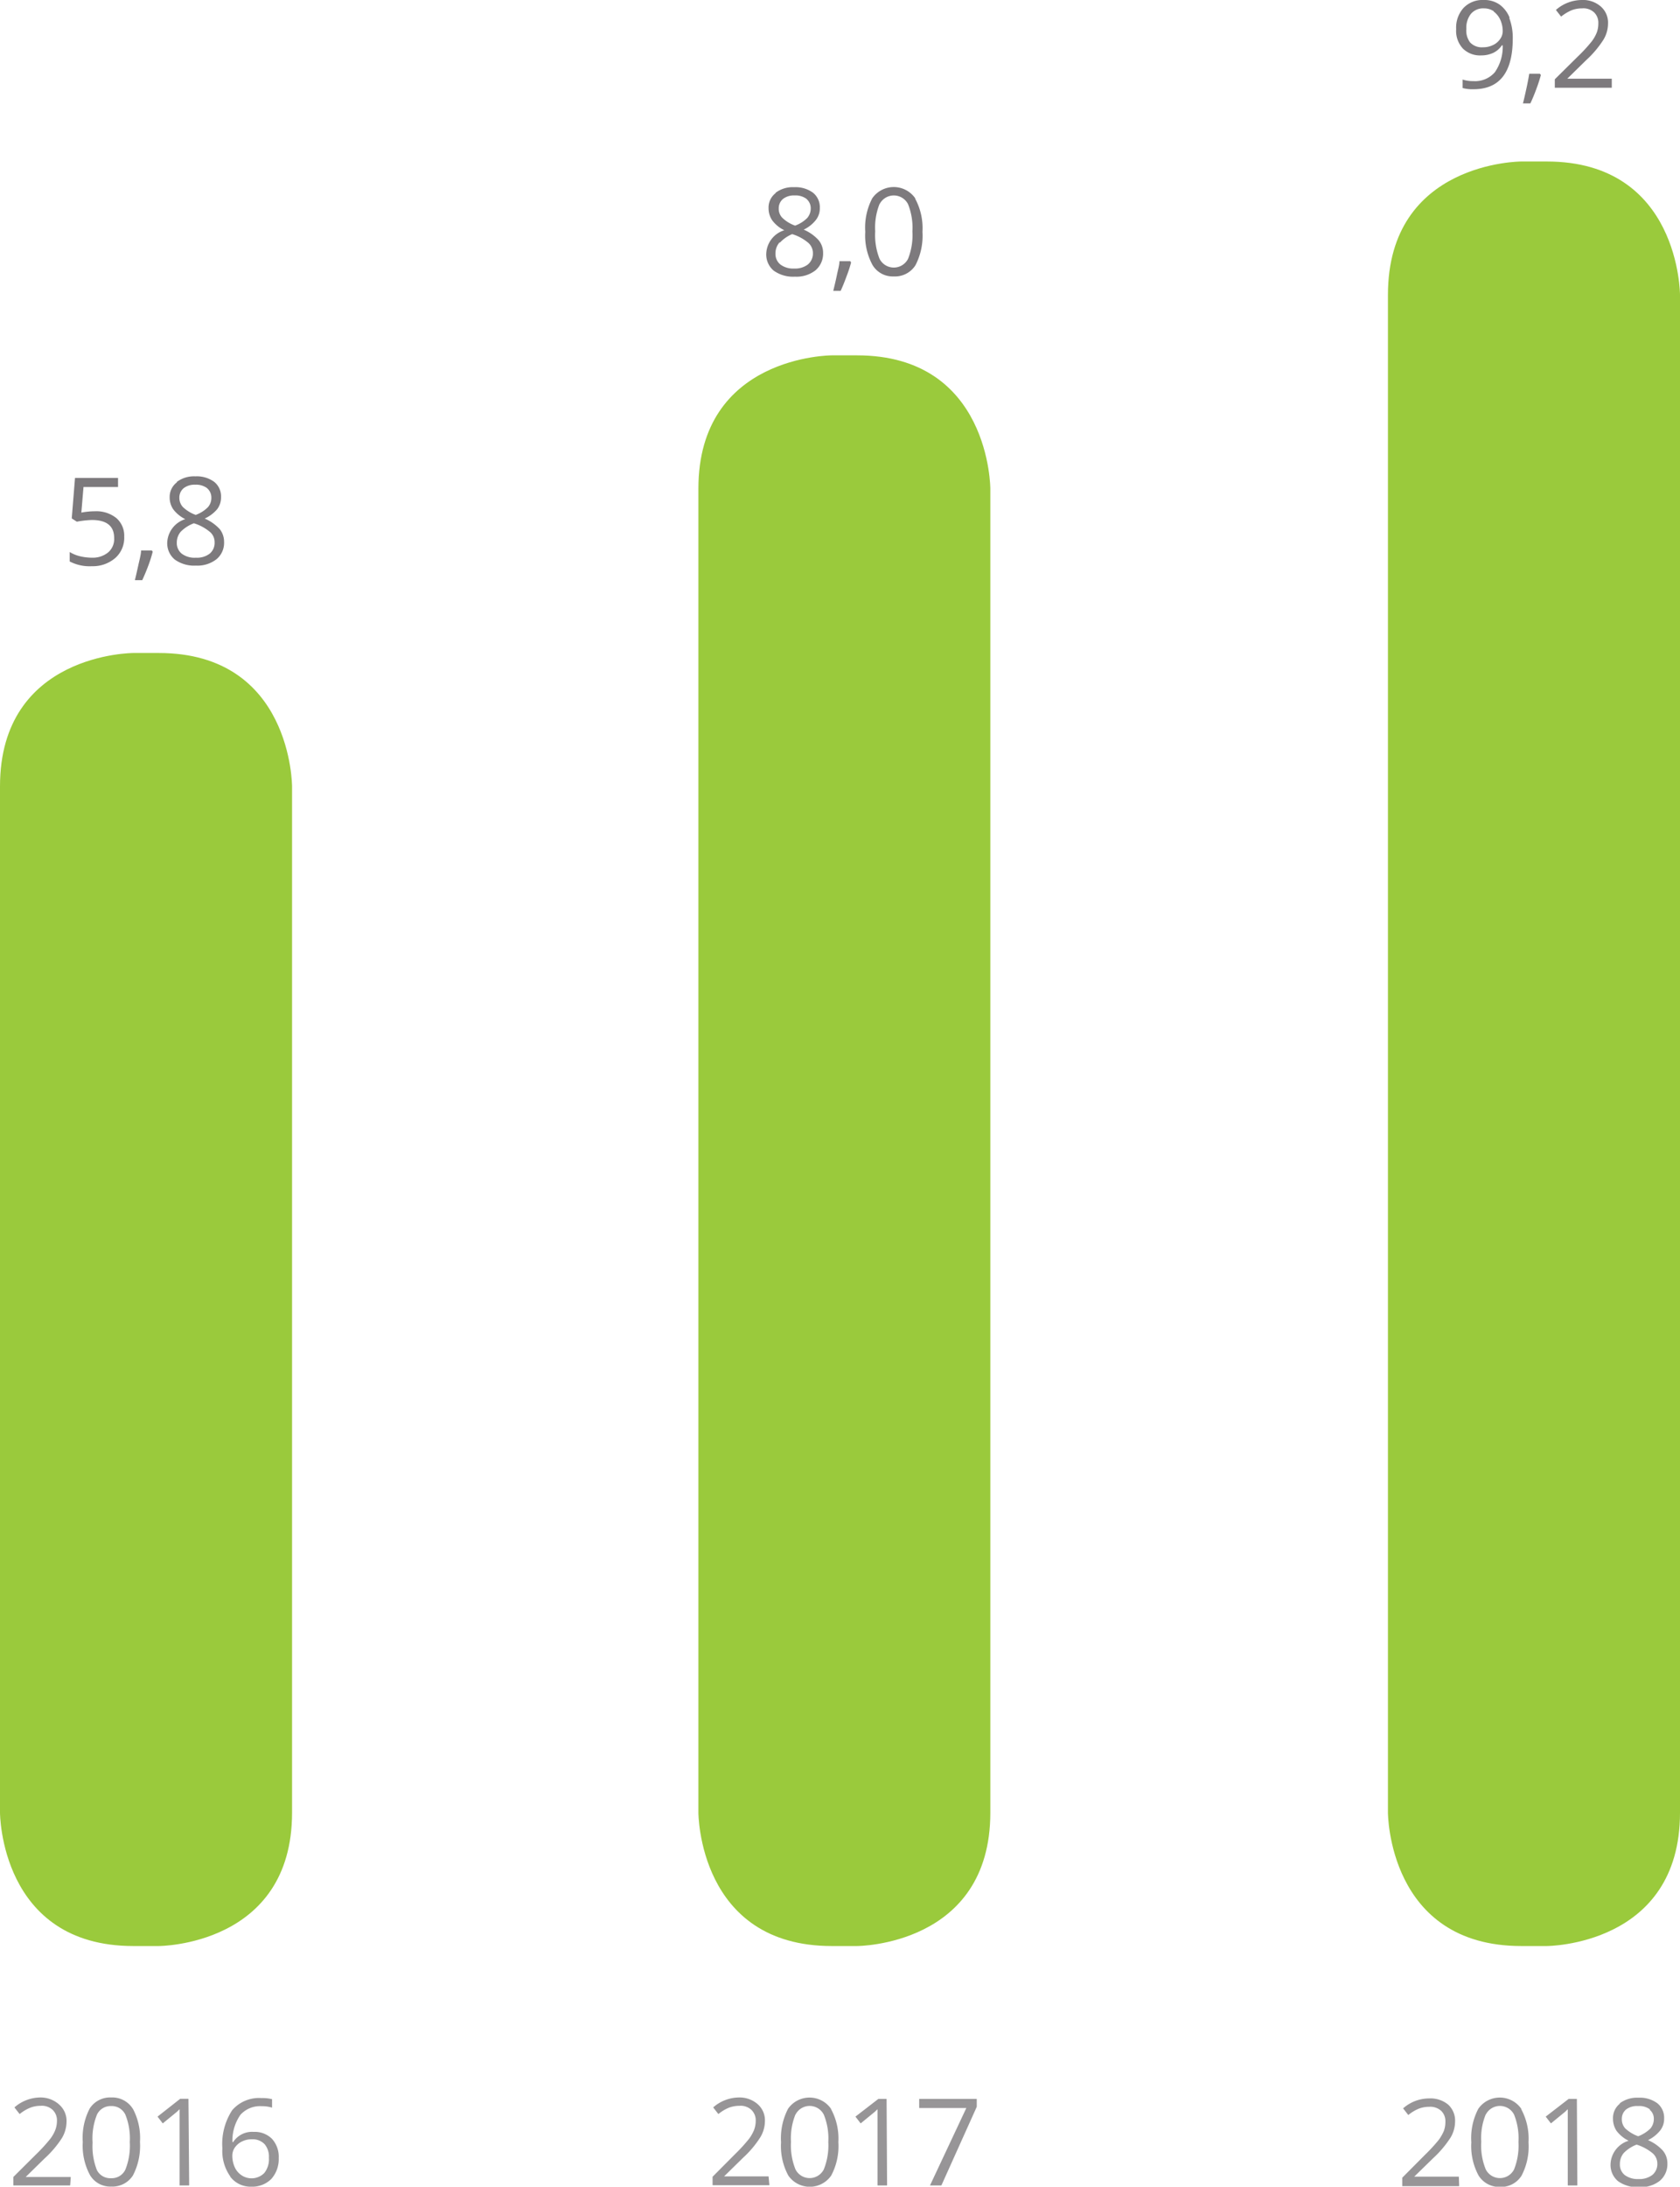 <svg xmlns="http://www.w3.org/2000/svg" viewBox="0 0 138.63 180.36"><defs><clipPath id="clip-path"><path fill="none" d="M0 0h138.63v180.36H0z"/></clipPath></defs><g id="Camada_2" data-name="Camada 2"><g clip-path="url(#clip-path)" id="Camada_1-2" data-name="Camada 1"><path d="M0 149.51s0 11 11 11h2.1s11 0 11-11V64.86s0-11-11-11H11s-11 0-11 11zm57.63 0s0 11 11 11h2.09s11 0 11-11V40.31s0-11-11-11h-2.09s-11 0-11 11zm56.9 0s0 11 11 11h2.1s11 0 11-11V24.32s0-11-11-11h-2.1s-11 0-11 11z" fill="#9aca3c"/><path d="M19.92 179.41a1.57 1.57 0 0 1-.56-.68 2.29 2.29 0 0 1-.19-.94 1.17 1.17 0 0 1 .21-.66 1.52 1.52 0 0 1 .59-.5 1.77 1.77 0 0 1 .8-.18 1.36 1.36 0 0 1 1.07.41 1.61 1.61 0 0 1 .35 1.11 1.83 1.83 0 0 1-.38 1.26 1.48 1.48 0 0 1-1.89.18m-.93.11a2.09 2.09 0 0 0 1.75.84 2.21 2.21 0 0 0 1.65-.64A2.45 2.45 0 0 0 23 178a2.2 2.2 0 0 0-.55-1.58 2 2 0 0 0-1.52-.58 1.85 1.85 0 0 0-1.69.84h-.06a3.72 3.72 0 0 1 .66-2.25 2.18 2.18 0 0 1 1.75-.71 2.79 2.79 0 0 1 .86.12v-.7a3.31 3.31 0 0 0-.87-.09 2.92 2.92 0 0 0-2.42 1 5.09 5.09 0 0 0-.81 3.15 3.61 3.61 0 0 0 .65 2.31m-3.45-6.4h-.68L13 174.58l.43.56 1.16-.95.23-.22v6.29h.79zM8 174.42a1.24 1.24 0 0 1 1.17-.71 1.24 1.24 0 0 1 1.18.72 5.23 5.23 0 0 1 .36 2.25 5.31 5.31 0 0 1-.36 2.26 1.24 1.24 0 0 1-1.18.72A1.24 1.24 0 0 1 8 179a5.33 5.33 0 0 1-.36-2.27 5.25 5.25 0 0 1 .36-2.31m3-.42a2 2 0 0 0-1.82-1 2 2 0 0 0-1.77.9 5.2 5.2 0 0 0-.58 2.77 5.11 5.11 0 0 0 .6 2.74 1.94 1.94 0 0 0 1.75.94 2 2 0 0 0 1.79-.92 5.28 5.28 0 0 0 .58-2.76A5.12 5.12 0 0 0 11 174m-5.16 5.56H2.12l1.56-1.53a8.48 8.48 0 0 0 1.43-1.68 2.7 2.7 0 0 0 .38-1.34 1.79 1.79 0 0 0-.57-1.39 2.29 2.29 0 0 0-1.58-.62 3.29 3.29 0 0 0-2.15.82l.43.55a3.34 3.34 0 0 1 .89-.53 2.32 2.32 0 0 1 .84-.15 1.3 1.3 0 0 1 1 .34 1.19 1.19 0 0 1 .35.9 2.14 2.14 0 0 1-.14.76 3 3 0 0 1-.41.72A13.5 13.5 0 0 1 3 177.67l-1.9 1.89v.7h4.69zm71.84.7l2.92-6.49v-.65h-4.75v.75h3.89l-3 6.39zm-4.52-7.14h-.68l-1.89 1.46.43.56 1.16-.95.23-.22v6.29h.79zm-7.52 1.3a1.31 1.31 0 0 1 2.34 0 5.2 5.2 0 0 1 .37 2.25 5.29 5.29 0 0 1-.37 2.26 1.31 1.31 0 0 1-2.34 0 5.31 5.31 0 0 1-.37-2.27 5.22 5.22 0 0 1 .37-2.26m2.93-.47a2.16 2.16 0 0 0-3.54 0 5.29 5.29 0 0 0-.58 2.77 5.11 5.11 0 0 0 .6 2.74 2.15 2.15 0 0 0 3.54 0 5.17 5.17 0 0 0 .59-2.76 5.11 5.11 0 0 0-.61-2.73m-5.15 5.56h-3.67l1.56-1.53a8.36 8.36 0 0 0 1.42-1.68 2.62 2.62 0 0 0 .39-1.34 1.77 1.77 0 0 0-.58-1.39A2.26 2.26 0 0 0 61 173a3.27 3.27 0 0 0-2.15.82l.43.55a3.3 3.3 0 0 1 .88-.53 2.41 2.41 0 0 1 .85-.15 1.3 1.3 0 0 1 1 .34 1.19 1.19 0 0 1 .35.9 2.14 2.14 0 0 1-.14.76 3.35 3.35 0 0 1-.41.72 13.5 13.5 0 0 1-1.13 1.24l-1.88 1.89v.7h4.69zm72.69-5.51a.94.94 0 0 1 .36.78 1.2 1.2 0 0 1-.29.79 2.91 2.91 0 0 1-1 .63 3.09 3.09 0 0 1-1.07-.65 1.11 1.11 0 0 1-.28-.77 1 1 0 0 1 .34-.78 1.47 1.47 0 0 1 1-.29 1.44 1.44 0 0 1 1 .29m-2.18 3.58a2.94 2.94 0 0 1 1.06-.69 3.88 3.88 0 0 1 1.33.72 1.13 1.13 0 0 1 .38.84 1.17 1.17 0 0 1-.41.94 1.75 1.75 0 0 1-1.13.34 1.81 1.81 0 0 1-1.15-.33 1.1 1.1 0 0 1-.4-.91 1.38 1.38 0 0 1 .32-.91m-.32-4.07a1.51 1.51 0 0 0-.57 1.24 1.82 1.82 0 0 0 .29 1 2.81 2.81 0 0 0 1 .82 2.1 2.1 0 0 0-1.49 1.91 1.74 1.74 0 0 0 .61 1.42 2.75 2.75 0 0 0 1.76.5 2.56 2.56 0 0 0 1.7-.53 1.8 1.8 0 0 0 .62-1.42 1.63 1.63 0 0 0-.37-1.06 3.54 3.54 0 0 0-1.23-.87 2.89 2.89 0 0 0 1-.79 1.55 1.55 0 0 0 .33-1 1.53 1.53 0 0 0-.57-1.26 2.44 2.44 0 0 0-1.55-.45 2.39 2.39 0 0 0-1.54.46m-3.54-.36h-.68l-1.89 1.46.43.56 1.16-.95.23-.22v6.29h.79zm-7.52 1.3a1.31 1.31 0 0 1 2.34 0 5.23 5.23 0 0 1 .36 2.25 5.31 5.31 0 0 1-.36 2.26 1.31 1.31 0 0 1-2.34 0 5.16 5.16 0 0 1-.37-2.27 5.08 5.08 0 0 1 .37-2.26m2.93-.47a2.16 2.16 0 0 0-3.54 0 5.2 5.2 0 0 0-.58 2.77 5.11 5.11 0 0 0 .6 2.74 2 2 0 0 0 1.75.94 2 2 0 0 0 1.79-.92 5.18 5.18 0 0 0 .58-2.76 5.12 5.12 0 0 0-.6-2.73m-5.15 5.56h-3.68l1.57-1.53a8.72 8.72 0 0 0 1.42-1.68 2.6 2.6 0 0 0 .38-1.34 1.79 1.79 0 0 0-.57-1.39 2.29 2.29 0 0 0-1.58-.51 3.25 3.25 0 0 0-2.14.82l.43.55a3.3 3.3 0 0 1 .88-.53 2.4 2.4 0 0 1 .84-.15 1.34 1.34 0 0 1 1 .34 1.18 1.18 0 0 1 .34.9 2.13 2.13 0 0 1-.13.76 3.84 3.84 0 0 1-.41.72 14.09 14.09 0 0 1-1.14 1.24l-1.88 1.89v.7h4.7z" fill="#979597"/><path d="M17.09 40.27a1 1 0 0 1 .35.78 1.15 1.15 0 0 1-.29.79 2.72 2.72 0 0 1-1 .63 3 3 0 0 1-1.06-.65 1.12 1.12 0 0 1-.29-.77 1 1 0 0 1 .35-.78 1.46 1.46 0 0 1 .95-.29 1.53 1.53 0 0 1 1 .29m-2.18 3.58a3 3 0 0 1 1.08-.69 3.78 3.78 0 0 1 1.33.72 1.1 1.1 0 0 1 .38.84 1.16 1.16 0 0 1-.4.94 1.71 1.71 0 0 1-1.14.34 1.76 1.76 0 0 1-1.17-.33 1.11 1.11 0 0 1-.41-.91 1.36 1.36 0 0 1 .33-.91m-.32-4.07A1.51 1.51 0 0 0 14 41a1.74 1.74 0 0 0 .29 1 2.77 2.77 0 0 0 1 .82 2.12 2.12 0 0 0-1.49 1.91 1.74 1.74 0 0 0 .62 1.42 2.72 2.72 0 0 0 1.75.5 2.54 2.54 0 0 0 1.7-.53 1.75 1.75 0 0 0 .62-1.42 1.68 1.68 0 0 0-.36-1.06 3.69 3.69 0 0 0-1.24-.87 2.94 2.94 0 0 0 1.03-.77 1.61 1.61 0 0 0 .32-1 1.53 1.53 0 0 0-.57-1.26 2.42 2.42 0 0 0-1.55-.45 2.35 2.35 0 0 0-1.53.46m-2.95 5.65c0 .3-.11.7-.22 1.19s-.2.92-.29 1.26h.61c.17-.37.34-.77.5-1.2a11 11 0 0 0 .36-1.14l-.07-.11zm-4.93-3.09l.18-2.14h2.85v-.75H6.19l-.27 3.34.42.27a7.88 7.88 0 0 1 1.24-.14c1.23 0 1.84.5 1.84 1.49a1.45 1.45 0 0 1-.48 1.17A2 2 0 0 1 7.6 46a4.4 4.4 0 0 1-1-.12 2.9 2.9 0 0 1-.85-.35v.78a3.57 3.57 0 0 0 1.84.39 2.82 2.82 0 0 0 1.95-.7 2.22 2.22 0 0 0 .71-1.74 1.92 1.92 0 0 0-.65-1.53 2.64 2.64 0 0 0-1.78-.56 6 6 0 0 0-1.11.11m65.87-25.44a1.32 1.32 0 0 1 2.35 0 5.23 5.23 0 0 1 .36 2.25 5.31 5.31 0 0 1-.36 2.26 1.32 1.32 0 0 1-2.35 0 5.3 5.3 0 0 1-.36-2.27 5.25 5.25 0 0 1 .36-2.26m2.94-.47a2.16 2.16 0 0 0-3.54 0 5.2 5.2 0 0 0-.58 2.77 5.09 5.09 0 0 0 .6 2.74 1.94 1.94 0 0 0 1.75.94 2 2 0 0 0 1.79-.92 5.28 5.28 0 0 0 .58-2.76 5.12 5.12 0 0 0-.6-2.73m-6.25 5.15c0 .3-.12.7-.22 1.19s-.21.92-.29 1.26h.61c.17-.37.33-.77.49-1.21a10.44 10.44 0 0 0 .37-1.13l-.07-.11zm-2.72-5.13a1 1 0 0 1 .35.78 1.2 1.2 0 0 1-.29.79 2.72 2.72 0 0 1-1 .63 2.94 2.94 0 0 1-1.06-.65 1.07 1.07 0 0 1-.29-.77 1 1 0 0 1 .35-.78 1.46 1.46 0 0 1 .95-.29 1.53 1.53 0 0 1 1 .29M64.37 20a2.89 2.89 0 0 1 1-.69 3.78 3.78 0 0 1 1.33.72 1.13 1.13 0 0 1 .38.84 1.17 1.17 0 0 1-.41.94 1.73 1.73 0 0 1-1.13.34 1.76 1.76 0 0 1-1.14-.33 1.11 1.11 0 0 1-.41-.91 1.36 1.36 0 0 1 .33-.91M64 15.93a1.5 1.5 0 0 0-.58 1.24 1.75 1.75 0 0 0 .3 1 2.68 2.68 0 0 0 1 .82 2.11 2.11 0 0 0-1.49 1.91 1.74 1.74 0 0 0 .61 1.42 2.75 2.75 0 0 0 1.76.5 2.54 2.54 0 0 0 1.7-.53 1.8 1.8 0 0 0 .62-1.42 1.63 1.63 0 0 0-.37-1.06 3.54 3.54 0 0 0-1.23-.87 2.81 2.81 0 0 0 1-.79 1.55 1.55 0 0 0 .33-1 1.53 1.53 0 0 0-.57-1.26 2.44 2.44 0 0 0-1.55-.45 2.35 2.35 0 0 0-1.53.46m69-9.41h-3.67l1.56-1.53a8.42 8.42 0 0 0 1.42-1.68 2.6 2.6 0 0 0 .38-1.34 1.76 1.76 0 0 0-.57-1.38 2.22 2.22 0 0 0-1.58-.56 3.27 3.27 0 0 0-2.15.82l.43.55a3.59 3.59 0 0 1 .88-.53 2.41 2.41 0 0 1 .85-.15 1.3 1.3 0 0 1 1 .34 1.18 1.18 0 0 1 .34.9 2.09 2.09 0 0 1-.13.76 3.13 3.13 0 0 1-.41.72 12.62 12.62 0 0 1-1.14 1.24l-1.91 1.89v.7h4.7zm-6.81-.41c-.05.3-.12.7-.23 1.2s-.2.91-.29 1.25h.61c.18-.37.34-.77.5-1.2s.28-.81.37-1.14l-.08-.11zM123.24.94a1.75 1.75 0 0 1 .56.69 2.26 2.26 0 0 1 .2.94 1.11 1.11 0 0 1-.22.66 1.43 1.43 0 0 1-.59.49 1.82 1.82 0 0 1-.81.18 1.33 1.33 0 0 1-1.07-.4 1.61 1.61 0 0 1-.31-1.11 1.85 1.85 0 0 1 .38-1.25 1.33 1.33 0 0 1 1.08-.45 1.44 1.44 0 0 1 .82.25m1.29.52a2.46 2.46 0 0 0-.84-1.09 2.18 2.18 0 0 0-1.31-.37 2.16 2.16 0 0 0-1.64.64 2.41 2.41 0 0 0-.62 1.76 2.14 2.14 0 0 0 .55 1.6 2 2 0 0 0 1.51.57 2.33 2.33 0 0 0 1-.21 1.77 1.77 0 0 0 .71-.62h.07a3.66 3.66 0 0 1-.65 2.22 2.15 2.15 0 0 1-1.77.73 2.69 2.69 0 0 1-.89-.13v.7a3.1 3.1 0 0 0 .9.1q3.24 0 3.24-4.19a4.56 4.56 0 0 0-.29-1.69" fill="#7d7a7d"/></g></g></svg>